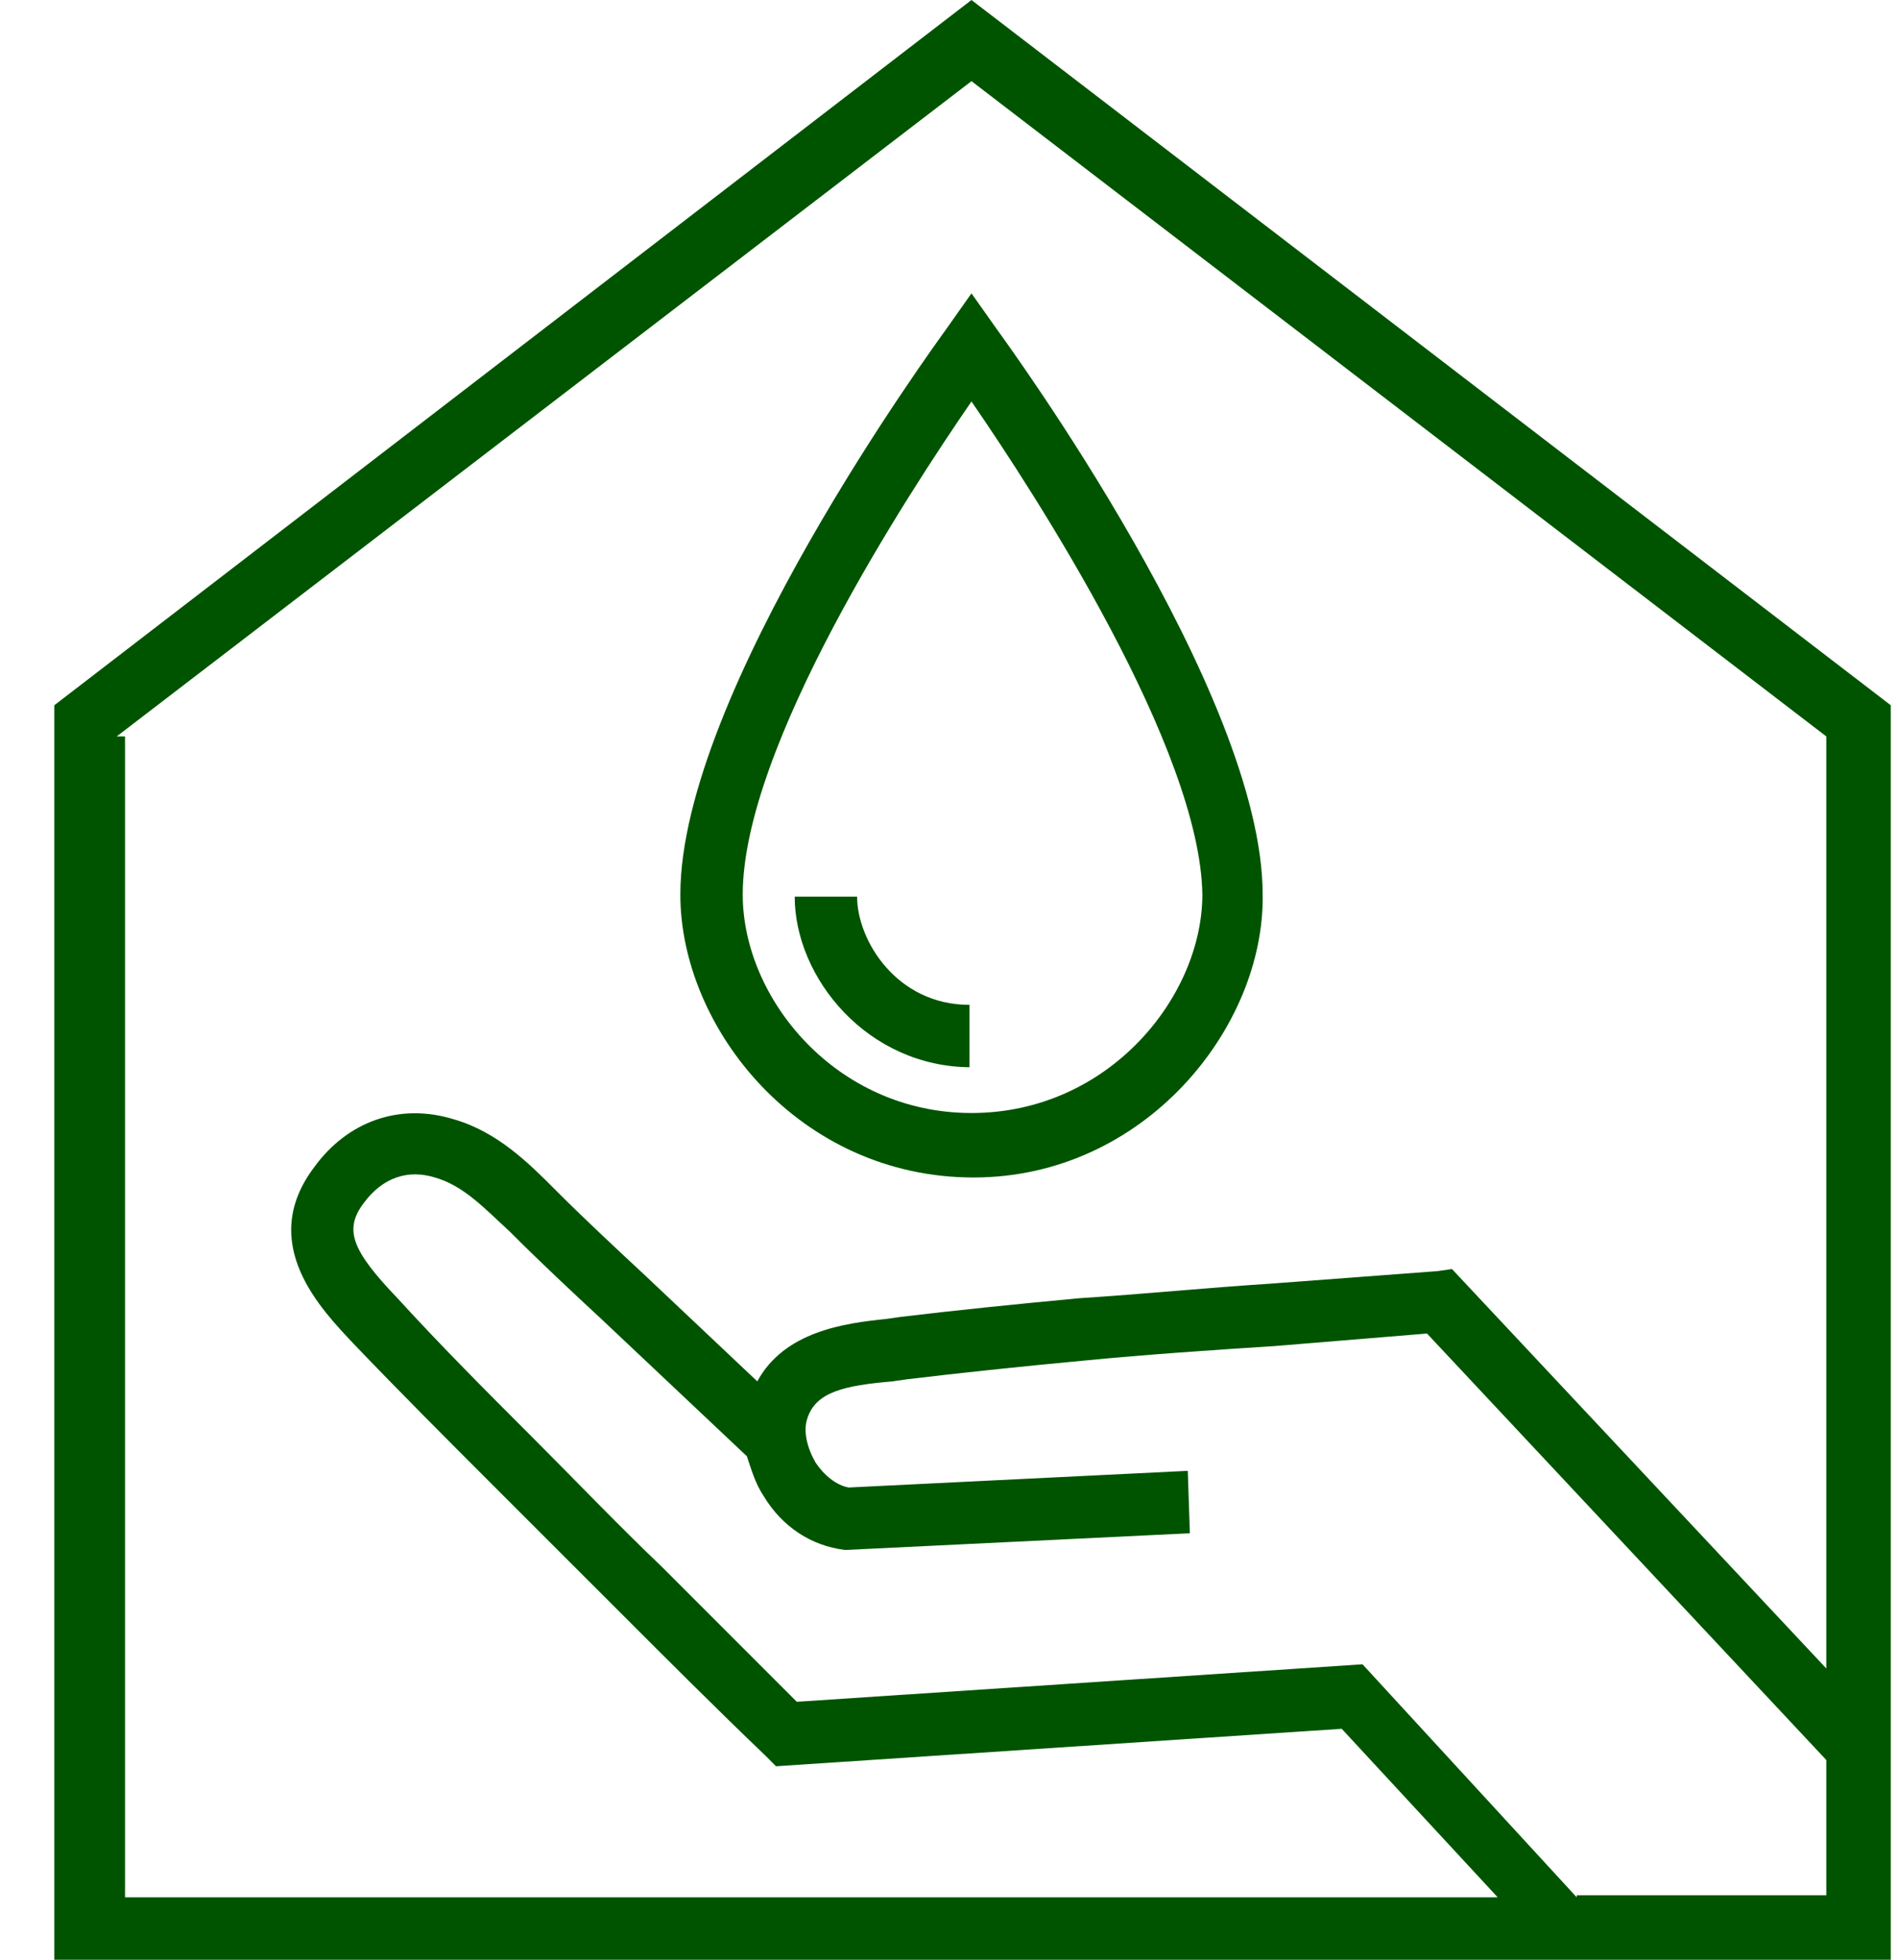 <svg width="31" height="32" viewBox="0 0 31 32" fill="none" xmlns="http://www.w3.org/2000/svg">
<path d="M15.902 19.227C13.048 19.227 11.112 16.781 11.112 14.607C11.112 11.312 15.29 5.605 15.46 5.367L15.867 4.79L16.275 5.367C16.445 5.605 20.623 11.312 20.623 14.607C20.657 16.781 18.687 19.227 15.902 19.227ZM15.867 6.556C14.815 8.085 12.131 12.195 12.131 14.607C12.131 16.306 13.659 18.174 15.867 18.174C18.11 18.174 19.638 16.272 19.638 14.607C19.604 12.229 16.921 8.085 15.867 6.556Z" fill="#005400"/>
<path d="M15.867 17.427C14.169 17.427 12.98 15.966 12.98 14.641H13.999C13.999 15.355 14.645 16.408 15.834 16.408V17.427H15.867Z" fill="#005400"/>
<path d="M15.867 0L0.887 11.516V32H30.882V11.516L15.867 0ZM1.906 12.025L15.867 1.325L29.829 12.025V27.244L23.715 20.722L23.477 20.756C22.56 20.824 21.677 20.892 20.759 20.96C19.706 21.028 18.687 21.13 17.634 21.198C16.547 21.299 15.562 21.401 14.713 21.503L14.475 21.537C13.795 21.605 12.81 21.741 12.369 22.556L10.534 20.824C10.059 20.382 9.549 19.907 9.107 19.465L9.073 19.431C8.632 18.989 8.122 18.48 7.409 18.276C6.526 18.004 5.676 18.31 5.133 19.057C4.182 20.314 5.269 21.401 5.778 21.945C6.526 22.726 7.273 23.474 8.02 24.221C8.734 24.934 9.413 25.614 10.127 26.327C10.908 27.108 11.689 27.89 12.505 28.671L12.674 28.841L21.914 28.229L24.462 30.981H2.042V12.025H1.906ZM25.753 30.981L22.254 27.176L13.014 27.788C12.267 27.04 11.553 26.327 10.806 25.58C10.093 24.9 9.413 24.187 8.7 23.474C7.952 22.726 7.205 21.979 6.492 21.198C5.744 20.416 5.609 20.076 5.948 19.635C6.254 19.227 6.662 19.091 7.103 19.227C7.579 19.363 7.918 19.737 8.326 20.11L8.36 20.144C8.836 20.62 9.345 21.096 9.821 21.537L12.199 23.779C12.267 23.983 12.335 24.221 12.47 24.425C12.776 24.934 13.252 25.24 13.795 25.308H13.829L19.434 25.036L19.4 24.017L13.863 24.289C13.659 24.255 13.456 24.085 13.32 23.881C13.184 23.643 13.116 23.372 13.184 23.168C13.32 22.726 13.795 22.624 14.577 22.556L14.815 22.522C15.664 22.42 16.615 22.319 17.702 22.217C18.755 22.115 19.774 22.047 20.827 21.979C21.642 21.911 22.492 21.843 23.307 21.775L29.829 28.739V30.947H25.753V30.981Z" fill="#005400"/>
</svg>
